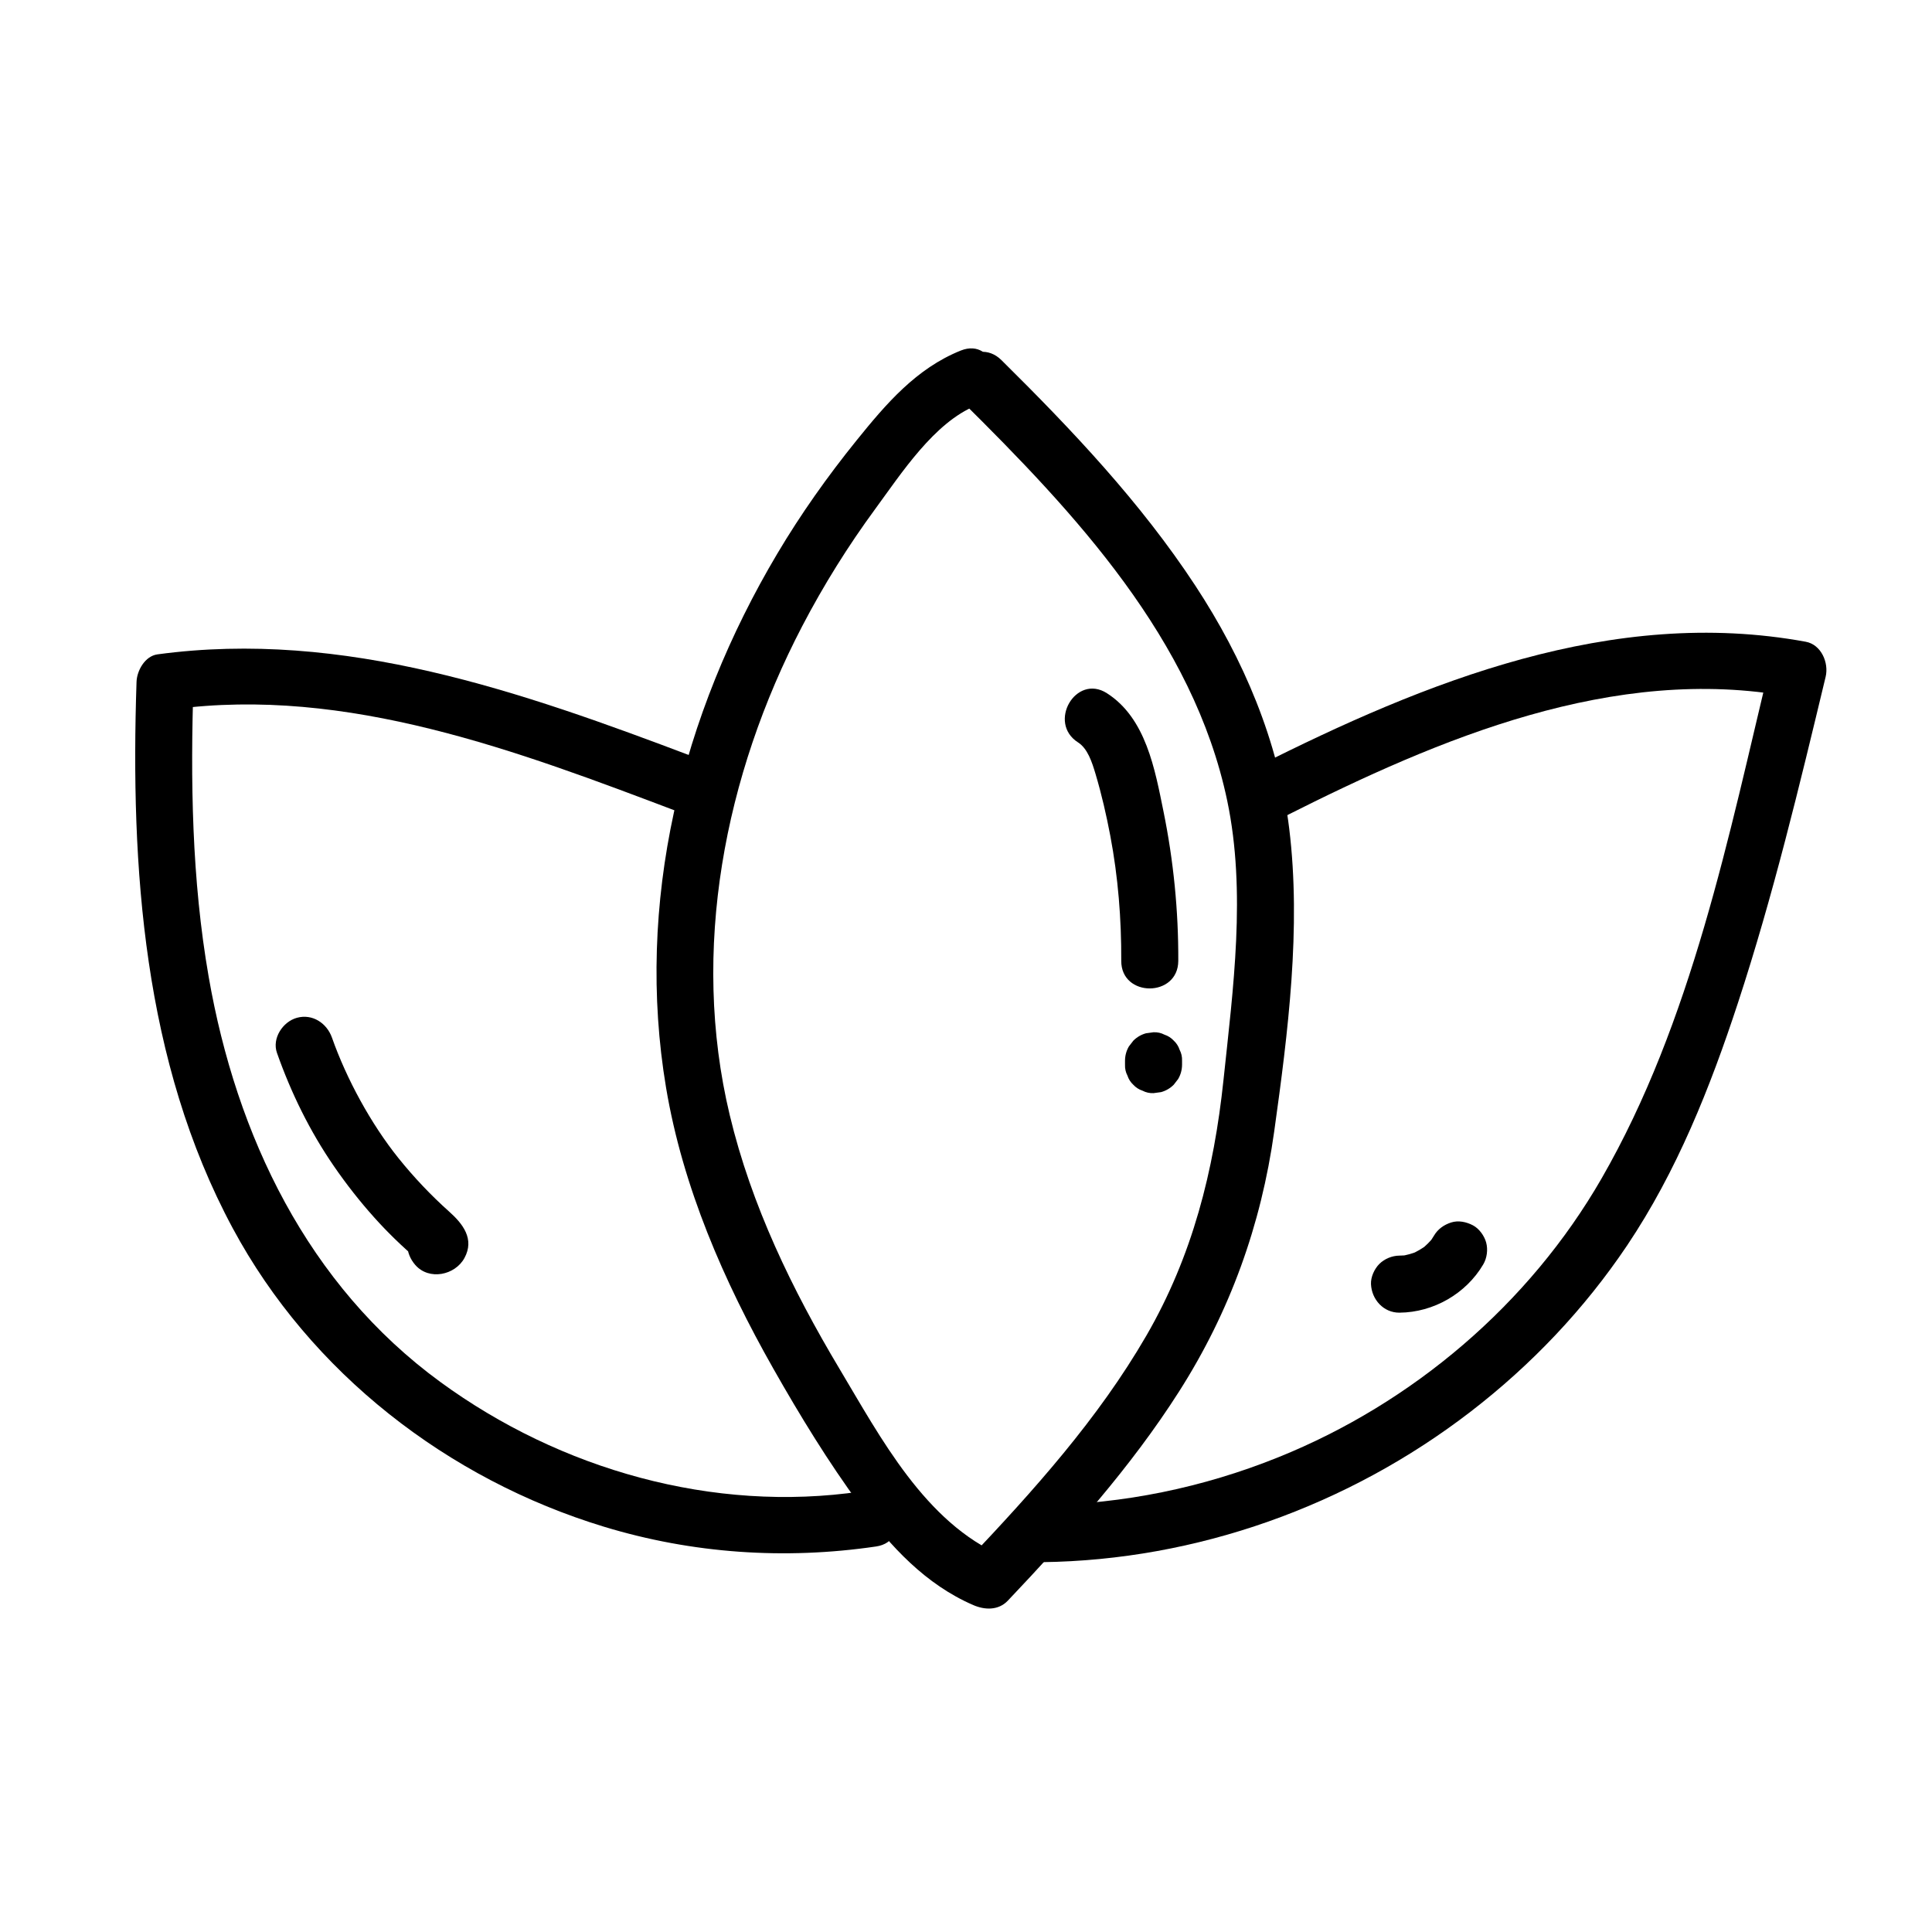 <?xml version="1.0" encoding="UTF-8"?>
<!-- Uploaded to: SVG Find, www.svgrepo.com, Generator: SVG Find Mixer Tools -->
<svg fill="#000000" width="800px" height="800px" version="1.1" viewBox="144 144 512 512" xmlns="http://www.w3.org/2000/svg">
 <g>
  <path d="m398.64 236.89c-11.82 4.734-19.855 14.172-27.684 23.871-7.672 9.496-14.738 19.477-20.973 29.977-12.59 21.18-22.164 44.449-27.391 68.559-5.211 24-6.144 48.688-2.082 72.93 4.422 26.379 15.312 51.348 28.441 74.492 7.031 12.398 14.57 24.742 23.023 36.23 8.016 10.887 17.34 20.957 29.961 26.418 3.059 1.324 6.672 1.445 9.16-1.184 16.41-17.332 32.52-35.246 45.383-55.438 13.473-21.141 21.734-44.09 25.199-68.895 3.648-26.129 7.199-53.969 3.977-80.281-2.848-23.199-12.117-44.93-24.887-64.375-14.469-22.035-32.695-41.289-51.379-59.762-6.922-6.848-17.617 3.836-10.688 10.688 30.109 29.781 61.57 63.285 70.535 106.12 5.047 24.117 1.562 49.723-0.996 73.953-2.543 24.094-8.238 46.691-20.445 67.773-12.777 22.066-29.926 41.102-47.379 59.535 3.055-0.395 6.106-0.785 9.16-1.184-20.414-8.832-32.188-31.301-43.066-49.504-12.59-21.07-23.383-43.332-29.121-67.305-10.465-43.711-1.355-90.133 19.191-129.54 5.664-10.863 12.168-21.289 19.422-31.164 6.82-9.289 15.598-22.895 26.672-27.328 8.895-3.578 5.008-18.203-4.035-14.582z"/>
  <path d="m327.82 344.57c-45.555-17.246-92.664-33.852-142.09-27.156-3.305 0.449-5.445 4.289-5.547 7.285-1.633 49.133 1.777 100.71 25.512 144.83 20.59 38.273 56.973 66.477 98.363 79.066 23.418 7.125 47.941 8.797 72.121 5.238 9.586-1.41 5.512-15.977-4.019-14.574-39.145 5.758-79.691-5.812-111.43-28.996-35.207-25.715-54.098-65.258-61.434-107.43-4.481-25.75-4.863-52.078-4-78.137-1.848 2.434-3.699 4.867-5.547 7.297 46.188-6.254 91.645 11.098 134.06 27.156 9.109 3.441 13.043-11.16 4.019-14.578z"/>
  <path d="m484.52 360.33c40.945-20.645 87.184-40.27 133.99-31.684-1.758-3.098-3.516-6.195-5.281-9.297-11.074 46.117-20.895 95.453-44.809 136.98-19.156 33.273-50.055 59.52-85.633 73.852-19.949 8.039-41.125 12.418-62.641 12.695-9.719 0.125-9.742 15.242 0 15.113 41.02-0.523 81.133-14.898 113.59-39.891 16.07-12.375 30.102-27.141 41.43-43.988 13.195-19.637 22.059-41.934 29.402-64.316 9.305-28.363 16.277-57.418 23.242-86.43 0.891-3.703-1.148-8.539-5.281-9.297-51.254-9.402-100.65 10.523-145.64 33.207-8.688 4.387-1.047 17.43 7.625 13.055z"/>
  <path d="m429.7 340.75c2.508 1.598 3.68 5.148 4.648 8.418 1.594 5.356 2.848 10.828 3.891 16.32 2.074 10.938 2.953 22.031 2.906 33.156-0.039 9.73 15.074 9.738 15.113 0 0.055-13.273-1.266-26.562-3.914-39.57-2.277-11.184-4.648-24.762-15.012-31.371-8.227-5.25-15.82 7.828-7.633 13.047z"/>
  <path d="m442.14 425.12v1.02c-0.039 1.043 0.176 2.012 0.648 2.91 0.301 0.938 0.828 1.75 1.562 2.434 0.684 0.734 1.496 1.258 2.434 1.562 0.902 0.473 1.867 0.691 2.91 0.648 0.672-0.09 1.34-0.18 2.012-0.273 1.281-0.359 2.394-1.008 3.336-1.945 0.395-0.508 0.785-1.02 1.184-1.531 0.684-1.18 1.027-2.449 1.031-3.812v-1.02c0.039-1.043-0.176-2.012-0.648-2.91-0.301-0.938-0.828-1.75-1.562-2.434-0.684-0.734-1.496-1.258-2.434-1.562-0.902-0.473-1.867-0.691-2.91-0.648-0.672 0.09-1.34 0.18-2.012 0.273-1.281 0.359-2.394 1.008-3.336 1.945-0.395 0.508-0.785 1.02-1.184 1.531-0.684 1.176-1.027 2.449-1.031 3.812z"/>
  <path d="m217.4 423.03c3.742 10.617 8.727 20.789 15.121 30.062 3.246 4.707 6.785 9.238 10.605 13.496 1.742 1.945 3.551 3.836 5.422 5.656 1.039 1.012 2.098 2.012 3.176 2.984 0.43 0.387 0.863 0.777 1.301 1.16 0.328 0.289 0.656 0.574 0.988 0.855 0.852 0.797 0.605 0.246-0.742-1.656 0.25-1.941 0.508-3.883 0.762-5.824-0.059 0.121-0.117 0.246-0.176 0.367 0.902-0.902 1.809-1.809 2.711-2.711-0.121 0.07-0.242 0.141-0.363 0.211 1.27-0.344 2.543-0.691 3.812-1.031h-0.379c1.785 0.734 3.562 1.477 5.344 2.211-0.074-0.086-0.156-0.176-0.23-0.262-2.691-3.074-7.934-2.75-10.688 0-3.047 3.047-2.695 7.609 0 10.688 3.637 4.152 10.52 2.734 13.02-1.848 2.746-5.031-0.434-9.07-4.019-12.273-4.871-4.352-9.375-9.109-13.469-14.203-7.269-9.059-13.738-20.918-17.613-31.906-1.355-3.848-5.164-6.414-9.297-5.281-3.738 1.031-6.652 5.441-5.285 9.305z"/>
  <path d="m514.88 491.87c9.008-0.074 17.625-5.023 22.199-12.793 0.992-1.688 1.281-3.934 0.762-5.824-0.484-1.754-1.84-3.652-3.473-4.516-1.754-0.926-3.879-1.391-5.824-0.762-1.879 0.609-3.496 1.738-4.516 3.473-0.402 0.68-0.84 1.328-1.324 1.961 0.395-0.508 0.785-1.02 1.184-1.531-0.934 1.18-1.996 2.231-3.176 3.16 0.508-0.395 1.02-0.785 1.531-1.184-1.32 1.012-2.746 1.848-4.277 2.504 0.598-0.25 1.203-0.508 1.805-0.762-1.461 0.605-2.977 1.027-4.543 1.258 0.672-0.09 1.34-0.18 2.012-0.273-0.781 0.105-1.566 0.16-2.359 0.168-1.949 0.016-3.961 0.832-5.344 2.211-1.309 1.309-2.297 3.461-2.211 5.344 0.176 4.074 3.32 7.602 7.555 7.566z"/>
 </g>
</svg>